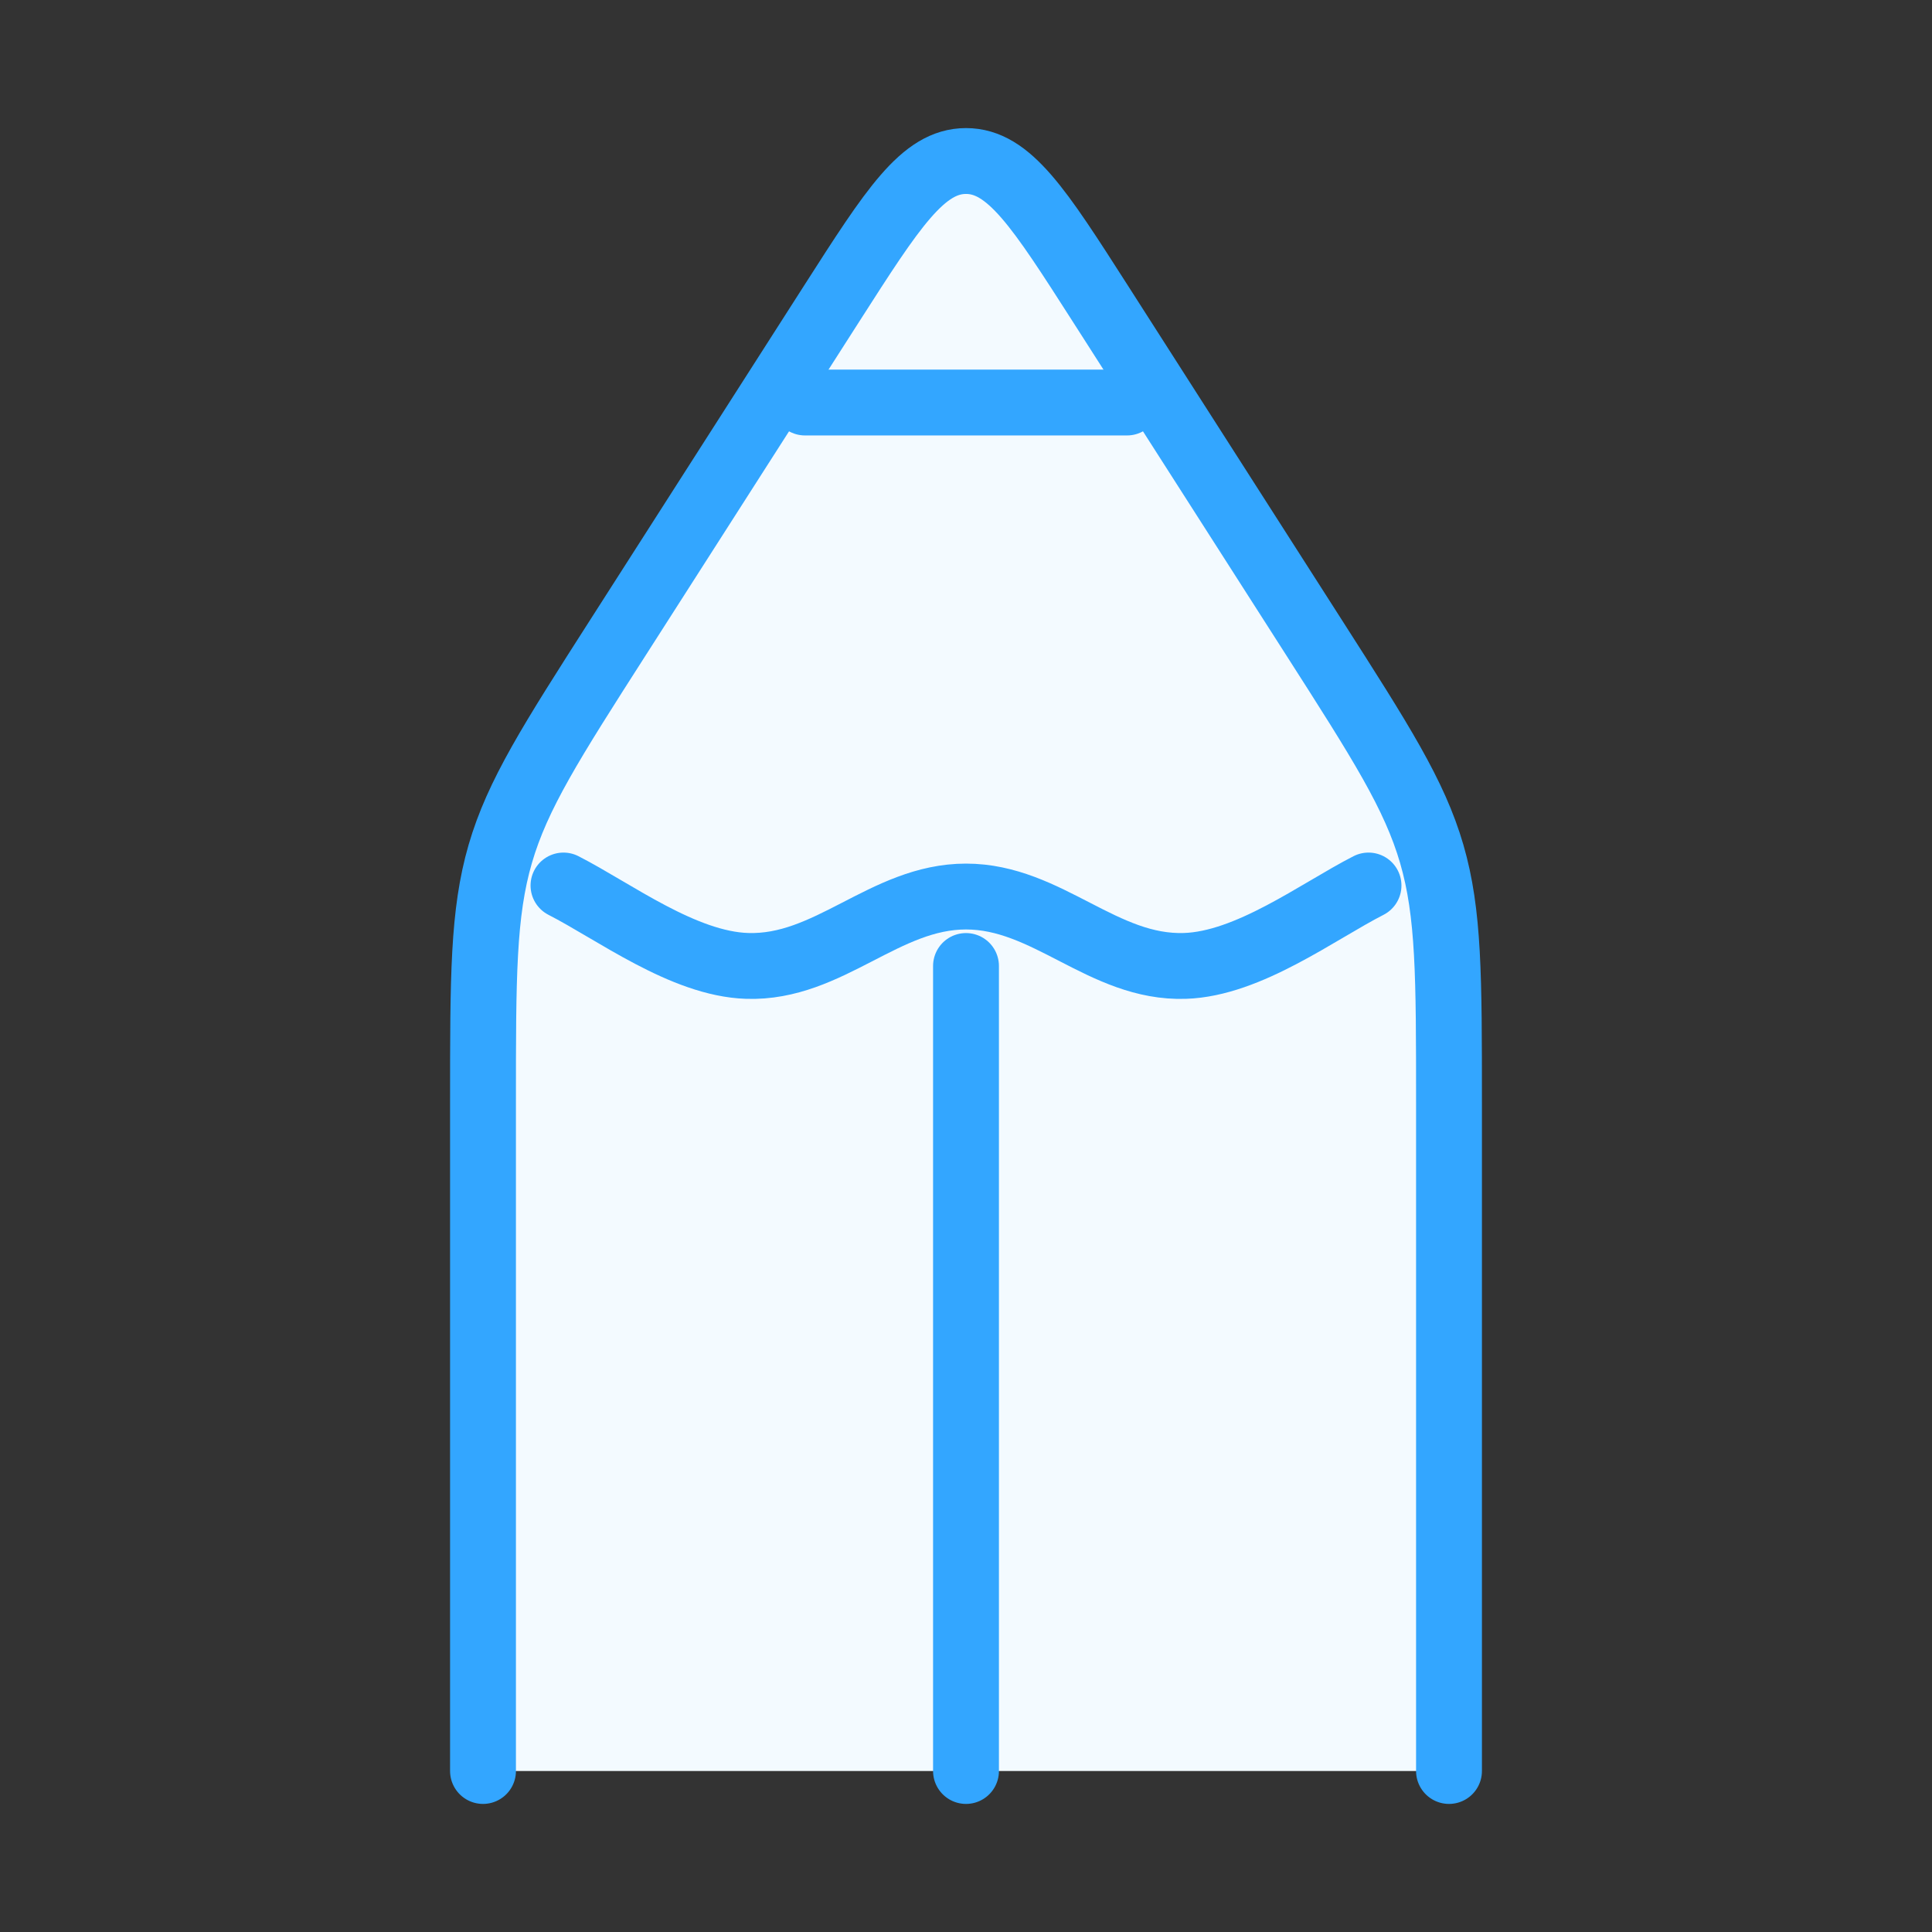 <svg xmlns="http://www.w3.org/2000/svg" width="44" height="44" viewBox="0 0 44 44" fill="none"><rect x="0" y="0" width="44" height="44" fill="#333333" stroke="none"/><path d="M11 40.333V25.106C11 22.236 11 20.801 11.393 19.447C11.787 18.094 12.551 16.9 14.079 14.512L18.949 6.901C20.329 4.745 21.019 3.667 22 3.667C22.981 3.667 23.671 4.745 25.051 6.901L29.921 14.512C31.449 16.9 32.213 18.094 32.607 19.447C33 20.801 33 22.236 33 25.106V40.333" fill="#F3FAFF"></path><path d="M11 40.333V25.106C11 22.236 11 20.801 11.393 19.447C11.787 18.094 12.551 16.9 14.079 14.512L18.949 6.901C20.329 4.745 21.019 3.667 22 3.667C22.981 3.667 23.671 4.745 25.051 6.901L29.921 14.512C31.449 16.9 32.213 18.094 32.607 19.447C33 20.801 33 22.236 33 25.106V40.333" stroke="#33A6FF" stroke-width="1.5" stroke-linecap="round" stroke-linejoin="round"></path><path d="M12.833 20.167C13.991 20.759 15.563 21.951 17.014 21.998C18.881 22.059 20.142 20.418 22 20.418C23.858 20.418 25.119 22.059 26.986 21.998C28.437 21.951 30.009 20.759 31.167 20.167" stroke="#33A6FF" stroke-width="1.5" stroke-linecap="round" stroke-linejoin="round"></path><path d="M22 22V40.333" stroke="#33A6FF" stroke-width="1.5" stroke-linecap="round" stroke-linejoin="round"></path><path d="M18.333 9.167H25.667" stroke="#33A6FF" stroke-width="1.5" stroke-linecap="round" stroke-linejoin="round"></path></svg>